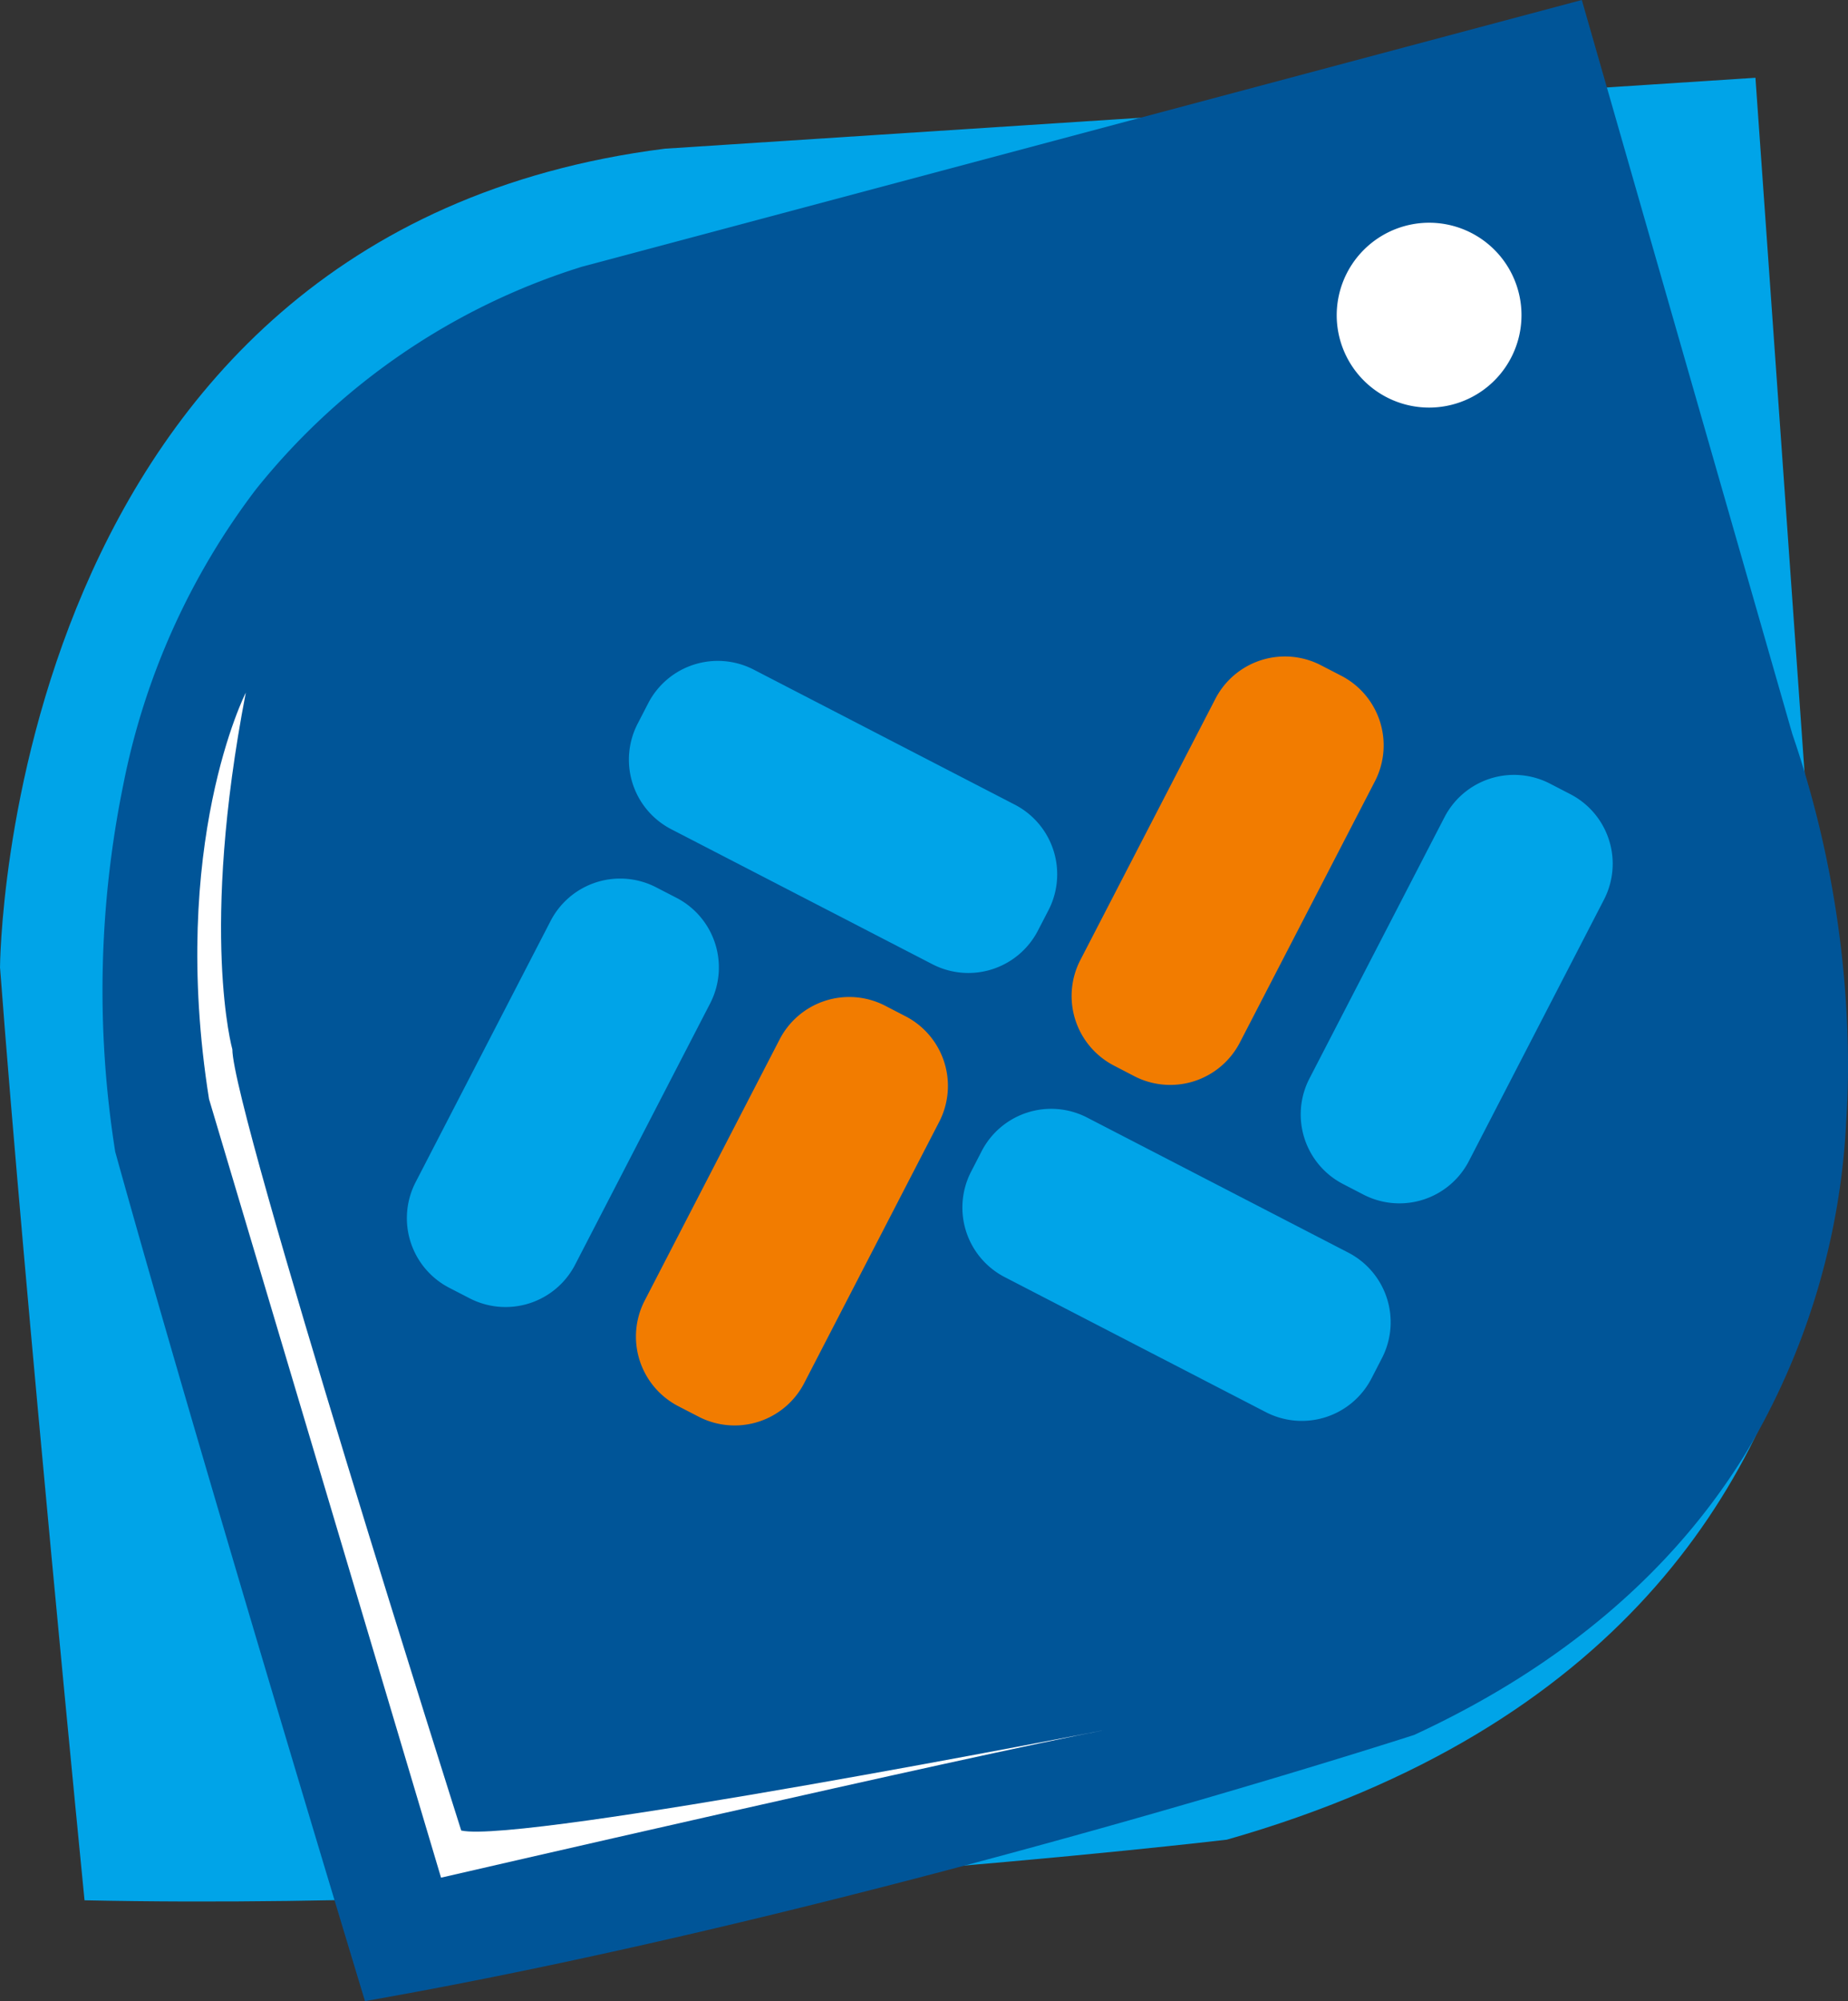 <svg xmlns="http://www.w3.org/2000/svg" version="1.1" xmlns:xlink="http://www.w3.org/1999/xlink" width="101.832" height="110.232"><rect width="100%" height="100%" fill="#333333" stroke="none"/><svg id="SvgjsSvg1006" xmlns="http://www.w3.org/2000/svg" width="101.832" height="110.232" viewBox="0 0 101.832 110.232">
  <g transform="translate(0 -0.089)">
    <path d="M0,57.959S.121,17.447,36.632,12.818l60.1-3.907,3.119,44.121s10.72,40.684-32.244,52.931c0,0-33.42,3.965-62.949,3.34,0,0-3.291-33.279-4.653-51.344" transform="translate(0 -4.538)" fill="#00a4e8"></path>
    <path d="M92.75.256,37.974,14.863l-.008,0a37.125,37.125,0,0,0-18,12.279,39.454,39.454,0,0,0-7.3,16.237,56.675,56.675,0,0,0-.457,20.2l0,.011,0,.011c4.512,16.246,13.6,46.258,13.694,46.559l.076.251.259-.046c27.083-4.775,57.243-14.517,57.545-14.614l.017-.006.017-.008c8.134-3.767,14.291-9.014,18.3-15.594A39.315,39.315,0,0,0,107.6,61.954c.066-1.046.1-2.077.1-3.087a56.761,56.761,0,0,0-3.069-18.254L93.031.181Z" transform="translate(-5.867 -0.092)" fill="#005598"></path>
    <path d="M150.335,30.4a4.973,4.973,0,1,1,4.973,4.973,4.972,4.972,0,0,1-4.973-4.973" transform="translate(-76.559 -12.947)" fill="#fff"></path>
    <path d="M150.094,30.272a5.091,5.091,0,1,0,5.091-5.09,5.1,5.1,0,0,0-5.091,5.09" transform="translate(-76.436 -12.824)" fill="#fff"></path>
    <path d="M24.828,77.921s-4.259,8.337-2.028,22.39L35.585,143.2s28.932-6.677,36.722-8.16c0,0-32.27,6.305-35.609,5.564,0,0-12.612-39.689-12.612-43.028,0,0-1.812-6.42.742-19.659" transform="translate(-11.282 -39.682)" fill="#fff"></path>
    <path d="M129.6,95.134a4.318,4.318,0,0,1-5.814,1.852l-1.122-.583a4.317,4.317,0,0,1-1.854-5.814L128.251,76.2a4.315,4.315,0,0,1,5.815-1.852l1.125.581a4.315,4.315,0,0,1,1.853,5.812Z" transform="translate(-61.28 -37.616)" fill="#f27c00"></path>
    <path d="M155.322,108.424a4.311,4.311,0,0,1-5.814,1.853l-1.122-.581a4.315,4.315,0,0,1-1.853-5.814l7.44-14.391a4.314,4.314,0,0,1,5.813-1.852l1.122.581a4.312,4.312,0,0,1,1.852,5.814Z" transform="translate(-74.377 -44.385)" fill="#00a4e8"></path>
    <path d="M72.953,83.639A4.313,4.313,0,0,1,71.1,77.825l.58-1.123A4.316,4.316,0,0,1,77.5,74.849l14.389,7.439A4.317,4.317,0,0,1,93.738,88.1l-.582,1.123a4.314,4.314,0,0,1-5.813,1.852Z" transform="translate(-35.963 -37.872)" fill="#00a4e8"></path>
    <path d="M129.326,132.565a4.315,4.315,0,0,1,1.852,5.815L130.6,139.5a4.32,4.32,0,0,1-5.816,1.853l-14.39-7.439a4.313,4.313,0,0,1-1.852-5.812l.58-1.126a4.314,4.314,0,0,1,5.814-1.85Z" transform="translate(-55.029 -63.476)" fill="#00a4e8"></path>
    <path d="M79.324,114.423a4.316,4.316,0,0,1,5.817-1.852l1.123.581a4.317,4.317,0,0,1,1.852,5.815l-7.438,14.39a4.317,4.317,0,0,1-5.816,1.851l-1.123-.58a4.318,4.318,0,0,1-1.852-5.815Z" transform="translate(-36.363 -57.081)" fill="#f27c00"></path>
    <path d="M53.607,101.129a4.315,4.315,0,0,1,5.814-1.851l1.124.58a4.317,4.317,0,0,1,1.852,5.816l-7.438,14.388a4.316,4.316,0,0,1-5.816,1.854l-1.123-.579a4.317,4.317,0,0,1-1.852-5.815Z" transform="translate(-23.266 -50.312)" fill="#00a4e8"></path>
  </g>
</svg><style>@media (prefers-color-scheme: light) { :root { filter: none; } }
@media (prefers-color-scheme: dark) { :root { filter: none; } }
</style></svg>